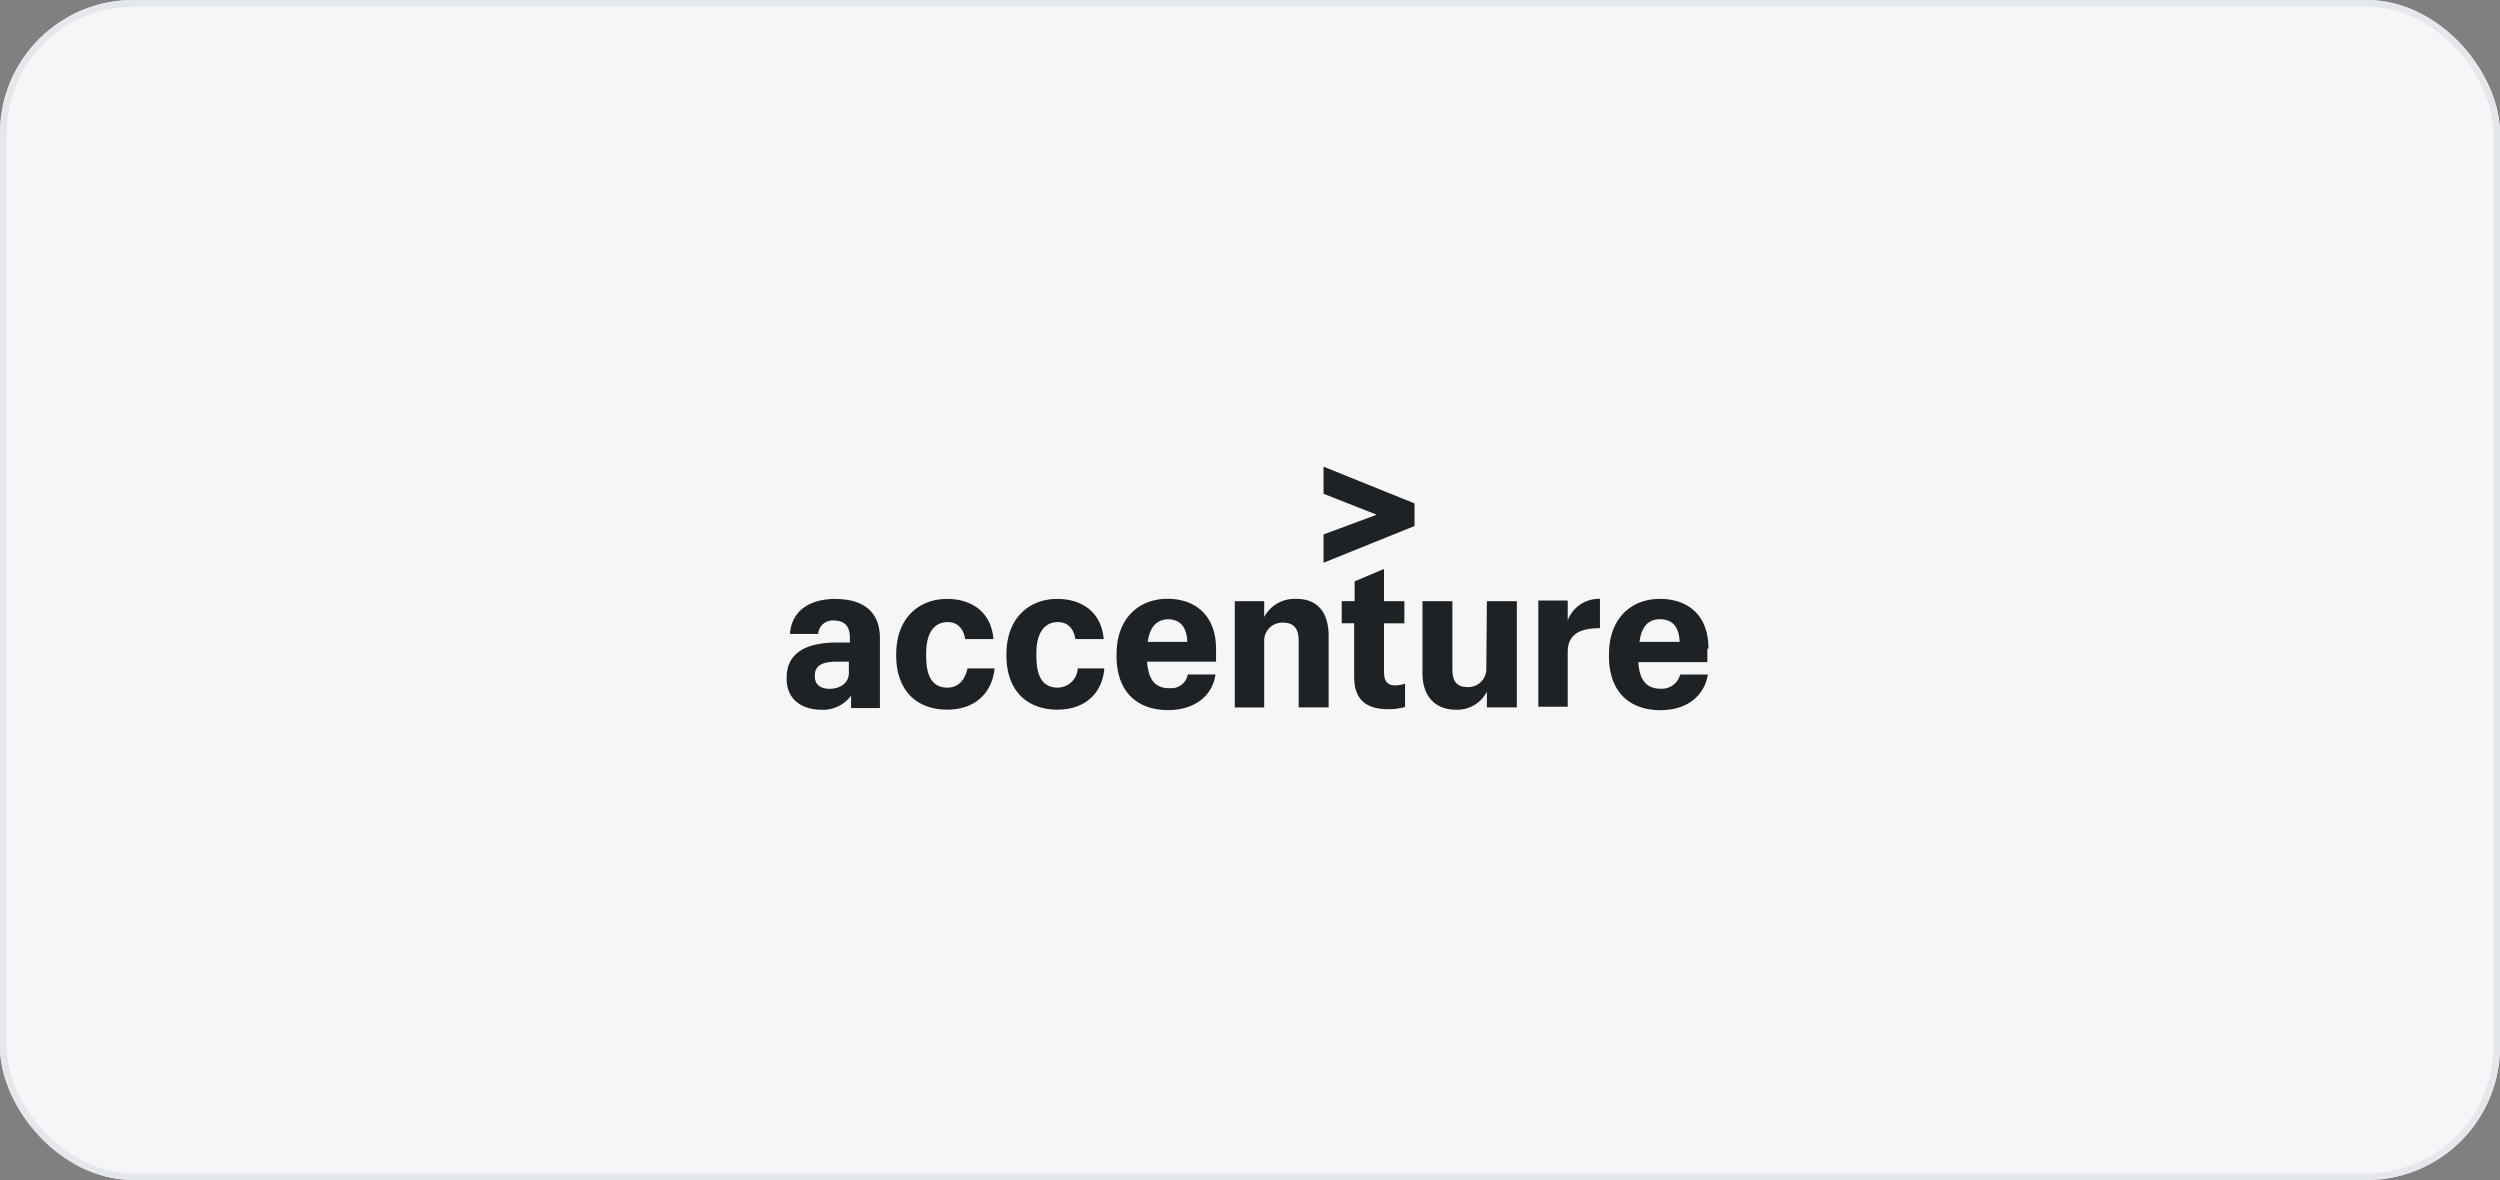 <svg xmlns="http://www.w3.org/2000/svg" width="375" height="177" viewBox="0 0 375 177">
  <rect x="0" y="0" width="375" height="177" fill="#808080" stroke="none"/>
  <g id="Group_53" data-name="Group 53" transform="translate(-161 -6188)">
    <g id="Rectangle_51" data-name="Rectangle 51" transform="translate(161 6188)" fill="#f4f6f8" stroke="#e4e7ec" stroke-width="1">
      <rect width="375" height="177" rx="20" stroke="none"/>
      <rect x="0.5" y="0.5" width="374" height="176" rx="19.5" fill="none"/>
    </g>
    <g id="accenture-ar21" transform="translate(270.869 6240.49)">
      <path id="Path_123" data-name="Path 123" d="M66.366,21.576l7.969,3.139-7.969,2.968v4.24l13.649-5.511V23.021L66.366,17.51Z" transform="translate(22.295 0)" fill="#1f2225"/>
      <path id="Path_124" data-name="Path 124" d="M15.492,31.86c-3.817,0-6.613,1.7-6.867,5.255h4.24v-.083A2.165,2.165,0,0,1,15.239,35.1c1.611,0,2.374.932,2.374,2.544V38.4H15.677c-4.154,0-7.546,1.272-7.546,5.255v.17c0,3.222,2.374,4.663,5.255,4.663a5.2,5.2,0,0,0,4.409-2.12v1.867h4.324V37.556c-.083-4.07-2.883-5.681-6.613-5.681ZM14.56,45.342c-1.527,0-2.2-.763-2.2-1.867v-.17c0-1.441,1.1-2.033,3.319-2.033h1.781V42.8c.083,1.7-1.355,2.544-2.883,2.544Zm17.72-.173c-2.12,0-3.222-1.441-3.222-4.663V40c0-3.139,1.272-4.663,3.222-4.663,1.527,0,2.374,1.018,2.627,2.544h4.24c-.339-4.154-3.391-6.02-6.953-6.02-4.24,0-7.631,2.883-7.631,8.3v.17c0,5.426,3.222,8.139,7.631,8.139,4.324,0,6.783-2.627,7.122-6.19H35.247c-.339,1.781-1.441,2.883-2.968,2.883Zm16.533,0c-2.12,0-3.222-1.441-3.222-4.663V40c0-3.139,1.272-4.663,3.222-4.663,1.527,0,2.374,1.018,2.627,2.544h4.24c-.339-4.154-3.391-6.02-6.953-6.02-4.24,0-7.631,2.883-7.631,8.3v.17c0,5.426,3.222,8.139,7.631,8.139,4.324,0,6.783-2.627,7.053-6.19H51.795a3.036,3.036,0,0,1-2.968,2.883Zm16.7.086c-1.936,0-3.139-1.1-3.319-3.985H72.54V39.389c0-5.255-3.319-7.546-7.292-7.546-4.324,0-7.631,2.968-7.631,8.3v.339c0,5.342,3.139,8.055,7.716,8.055,4.154,0,6.7-2.289,7.122-5.342H68.3a2.486,2.486,0,0,1-2.8,2.033Zm-.254-10.344c1.781,0,2.883,1.018,2.968,3.391H62.293C62.632,35.758,63.9,34.983,65.261,34.912Z" transform="translate(0 5.487)" fill="#1f2225"/>
      <path id="Path_125" data-name="Path 125" d="M47.321,36.514h-.083Z" transform="translate(14.972 7.276)" fill="#1f2225"/>
      <path id="Path_126" data-name="Path 126" d="M65.982,33.1a5.138,5.138,0,0,0-4.833,2.713V33.438H56.74v15.94h4.409V39.2a2.717,2.717,0,0,1,2.8-2.544c1.611,0,2.374.848,2.374,2.713v10h4.494V38.693c0-3.9-1.936-5.6-4.833-5.6ZM79.124,44.291V36.757h3.052V33.438H79.124V28.6l-4.409,1.867v2.966H72.78v3.319h1.867v8.055c0,3.222,1.611,4.833,5.089,4.833a8.714,8.714,0,0,0,2.544-.339V45.815a4.8,4.8,0,0,1-1.527.254c-1.018,0-1.611-.595-1.611-1.781Zm15.346-.933v.425a2.717,2.717,0,0,1-2.8,2.544c-1.611,0-2.289-.848-2.289-2.713V33.438H84.889V44.206c0,3.731,2.12,5.511,5,5.511A4.964,4.964,0,0,0,94.554,47v2.374h4.494V33.438H94.554ZM106.68,36.3V33.337h-4.409v15.94h4.409V41.053c0-2.627,1.781-3.561,4.833-3.561V33.084a5.017,5.017,0,0,0-4.833,3.222Zm21.111,4.255c0-5.255-3.319-7.46-7.292-7.46-4.324,0-7.631,2.968-7.631,8.3v.339c0,5.342,3.139,8.055,7.716,8.055,4.154,0,6.613-2.289,7.122-5.342h-4.154a2.845,2.845,0,0,1-2.968,2.12c-1.936,0-3.139-1.1-3.319-3.985h10.359V40.55Zm-10.344-1.018c.339-2.627,1.611-3.391,3.052-3.391,1.781,0,2.883,1.018,2.968,3.391Z" transform="translate(18.61 4.248)" fill="#1f2225"/>
      <path id="Path_127" data-name="Path 127" d="M100.64,36.514Z" transform="translate(35.417 7.276)" fill="#1f2225"/>
    </g>
  </g>
</svg>
